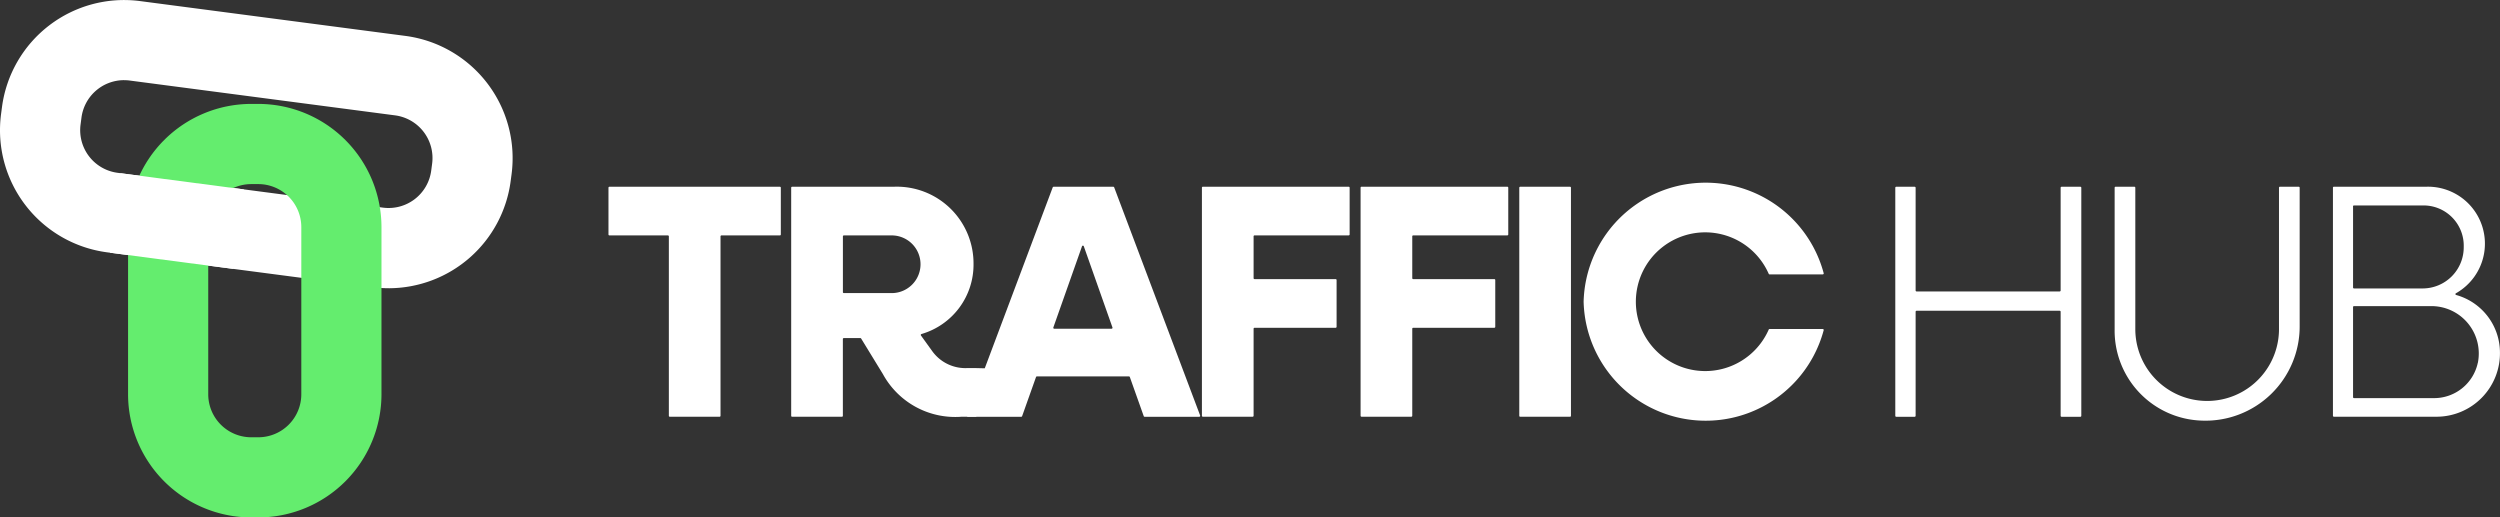 <svg xmlns="http://www.w3.org/2000/svg" width="183.829" height="38.048" viewBox="0 0 183.829 38.048"><rect x="0" y="0" width="183.829" height="38.048" fill="#333333" stroke="none"/><g transform="translate(-376.566 -1862.141)"><g transform="translate(376.566 1862.141)"><path d="M405.158,1883.335a9.166,9.166,0,0,1-1.2-.079l-19.515-2.561a9.057,9.057,0,0,1-7.8-10.158l.068-.516a9.056,9.056,0,0,1,10.158-7.8l19.515,2.561a9.066,9.066,0,0,1,7.8,10.158l-.068.516a9.06,9.06,0,0,1-8.961,7.88Zm-19.473-15.3a3.163,3.163,0,0,0-3.128,2.751l-.068.516a3.162,3.162,0,0,0,2.724,3.546l19.515,2.561a3.162,3.162,0,0,0,3.546-2.723l.068-.516a3.165,3.165,0,0,0-2.723-3.546l-19.515-2.561A3.218,3.218,0,0,0,385.685,1868.037Z" transform="translate(-376.566 -1862.141)" fill="#fff"/></g><g transform="translate(389.703 1875.865)"><path d="M436.966,1925.24" transform="translate(-436.966 -1925.24)" fill="none" stroke="#fff" stroke-miterlimit="10" stroke-width="0.903"/></g><g transform="translate(385.983 1869.783)"><path d="M429.442,1927.682h-.52a9.067,9.067,0,0,1-9.057-9.057v-12.293a9.067,9.067,0,0,1,9.057-9.057h.52a9.067,9.067,0,0,1,9.057,9.057v12.293A9.067,9.067,0,0,1,429.442,1927.682Zm-.52-24.511a3.165,3.165,0,0,0-3.162,3.162v12.293a3.165,3.165,0,0,0,3.162,3.162h.52a3.165,3.165,0,0,0,3.162-3.162v-12.293a3.165,3.165,0,0,0-3.162-3.162Z" transform="translate(-419.865 -1897.276)" fill="#64ed6e"/></g><g transform="translate(421.314 1875.579)"><path d="M594.907,1928.858h-4.3a.07.07,0,0,0-.07.07v13.194a.07.07,0,0,1-.07.07h-3.659a.07.07,0,0,1-.07-.07v-13.194a.07.07,0,0,0-.07-.07h-4.3a.07.07,0,0,1-.07-.07v-3.439a.07.07,0,0,1,.07-.07h12.533a.07.07,0,0,1,.07.07v3.439A.07.07,0,0,1,594.907,1928.858Z" transform="translate(-582.304 -1924.985)" fill="#fff"/><path d="M659.172,1938.683l-1.481,3.439a.07.07,0,0,1-.07.07h-1.058a6.057,6.057,0,0,1-5.76-3.138l-1.6-2.614a.071.071,0,0,0-.06-.033h-1.214a.07.07,0,0,0-.07.07v5.645a.07.07,0,0,1-.07.07h-3.66a.07.07,0,0,1-.07-.07v-16.773a.07.07,0,0,1,.07-.07h7.455a5.642,5.642,0,0,1,5.883,5.662,5.313,5.313,0,0,1-3.83,5.168.069.069,0,0,0-.036.106l.827,1.148a3,3,0,0,0,2.549,1.25h.641C657.66,1938.613,659.172,1938.645,659.172,1938.683Zm-11.31-5.655a.07.07,0,0,0,.07.07h3.582a2.121,2.121,0,0,0,0-4.24h-3.582a.07.07,0,0,0-.07.07Z" transform="translate(-630.63 -1924.985)" fill="#fff"/><path d="M715.389,1939.226h-6.764a.07.07,0,0,0-.066.047l-1.021,2.873a.07.07,0,0,1-.066.047h-3.919a.07.07,0,0,1-.066-.095l6.3-16.773a.07.07,0,0,1,.065-.045h4.389a.07.07,0,0,1,.066.045l6.32,16.773a.07.07,0,0,1-.066.095h-4.016a.07.07,0,0,1-.066-.047l-1.021-2.873A.07.07,0,0,0,715.389,1939.226Zm-1.209-3.6-2.107-5.97a.07.07,0,0,0-.132,0l-2.108,5.97a.07.07,0,0,0,.066.093h4.215A.07.07,0,0,0,714.18,1935.628Z" transform="translate(-677.127 -1924.985)" fill="#fff"/><path d="M786.708,1928.928V1932a.07.07,0,0,0,.07.07h5.963a.07.07,0,0,1,.07.07v3.439a.07.07,0,0,1-.07.07h-5.963a.07.07,0,0,0-.07.07v6.4a.07.07,0,0,1-.07.07h-3.66a.07.07,0,0,1-.07-.07v-16.773a.07.07,0,0,1,.07-.07H793.7a.07.07,0,0,1,.07.07v3.439a.07.07,0,0,1-.07.07h-6.92A.07.07,0,0,0,786.708,1928.928Z" transform="translate(-739.277 -1924.985)" fill="#fff"/><path d="M840.353,1928.928V1932a.07.07,0,0,0,.07.07h5.963a.07.07,0,0,1,.07.07v3.439a.07.07,0,0,1-.07.07h-5.963a.07.07,0,0,0-.07.07v6.4a.07.07,0,0,1-.07.07h-3.66a.07.07,0,0,1-.07-.07v-16.773a.07.07,0,0,1,.07-.07h10.719a.07.07,0,0,1,.07.07v3.439a.07.07,0,0,1-.07.07h-6.92A.07.07,0,0,0,840.353,1928.928Z" transform="translate(-781.255 -1924.985)" fill="#fff"/><path d="M890.269,1925.279h3.66a.07.07,0,0,1,.07.07v16.773a.07.07,0,0,1-.07.07h-3.66a.07.07,0,0,1-.07-.07v-16.773A.07.07,0,0,1,890.269,1925.279Z" transform="translate(-823.232 -1924.985)" fill="#fff"/><path d="M911.949,1932.677a8.981,8.981,0,0,1,17.653-2.1.072.072,0,0,1-.069.088h-3.91a.068.068,0,0,1-.063-.042,5.1,5.1,0,1,0,0,4.1.068.068,0,0,1,.063-.042h3.91a.072.072,0,0,1,.069.087,8.981,8.981,0,0,1-17.653-2.1Z" transform="translate(-840.251 -1923.926)" fill="#fff"/></g><g transform="translate(384.654 1874.878)"><rect width="5.895" height="9.155" transform="translate(0 5.845) rotate(-82.524)" fill="#fff"/></g><path d="M1031,1925.349v16.773a.07.07,0,0,1-.07.07h-1.38a.07.07,0,0,1-.07-.07v-7.655a.07.07,0,0,0-.07-.07h-10.523a.07.07,0,0,0-.07.07v7.655a.07.07,0,0,1-.07.07h-1.355a.07.07,0,0,1-.07-.07v-16.773a.07.07,0,0,1,.07-.07h1.355a.07.07,0,0,1,.07.07v7.557a.07.07,0,0,0,.07.07h10.523a.07.07,0,0,0,.07-.07v-7.557a.07.07,0,0,1,.07-.07h1.38A.07.07,0,0,1,1031,1925.349Z" transform="translate(-501.392 -49.405)" fill="#fff"/><path d="M1091.478,1935.746v-10.4a.07.07,0,0,1,.07-.07h1.38a.07.07,0,0,1,.07.07v10.4a5.282,5.282,0,0,0,10.565,0v-10.4a.07.07,0,0,1,.07-.07h1.38a.07.07,0,0,1,.07.07V1935.5a6.927,6.927,0,0,1-7.192,6.974A6.616,6.616,0,0,1,1091.478,1935.746Z" transform="translate(-559.419 -49.405)" fill="#fff"/><path d="M1177.573,1937.388a4.667,4.667,0,0,1-4.709,4.8h-7.5a.07.07,0,0,1-.07-.07v-16.773a.07.07,0,0,1,.07-.07h6.842a4.188,4.188,0,0,1,2.133,7.835.068.068,0,0,0,.014.127A4.395,4.395,0,0,1,1177.573,1937.388Zm-10.8-10.666v5.964a.07.07,0,0,0,.07.07h5.053a3.024,3.024,0,0,0,3.015-3.064,2.958,2.958,0,0,0-3.015-3.039h-5.053A.07.07,0,0,0,1166.769,1926.721Zm9.175,11.511a3.484,3.484,0,0,0-3.45-4.178h-5.655a.07.07,0,0,0-.07.07v6.625a.07.07,0,0,0,.07.07h5.837A3.285,3.285,0,0,0,1175.944,1938.232Z" transform="translate(-617.183 -49.405)" fill="#fff"/></g></svg>